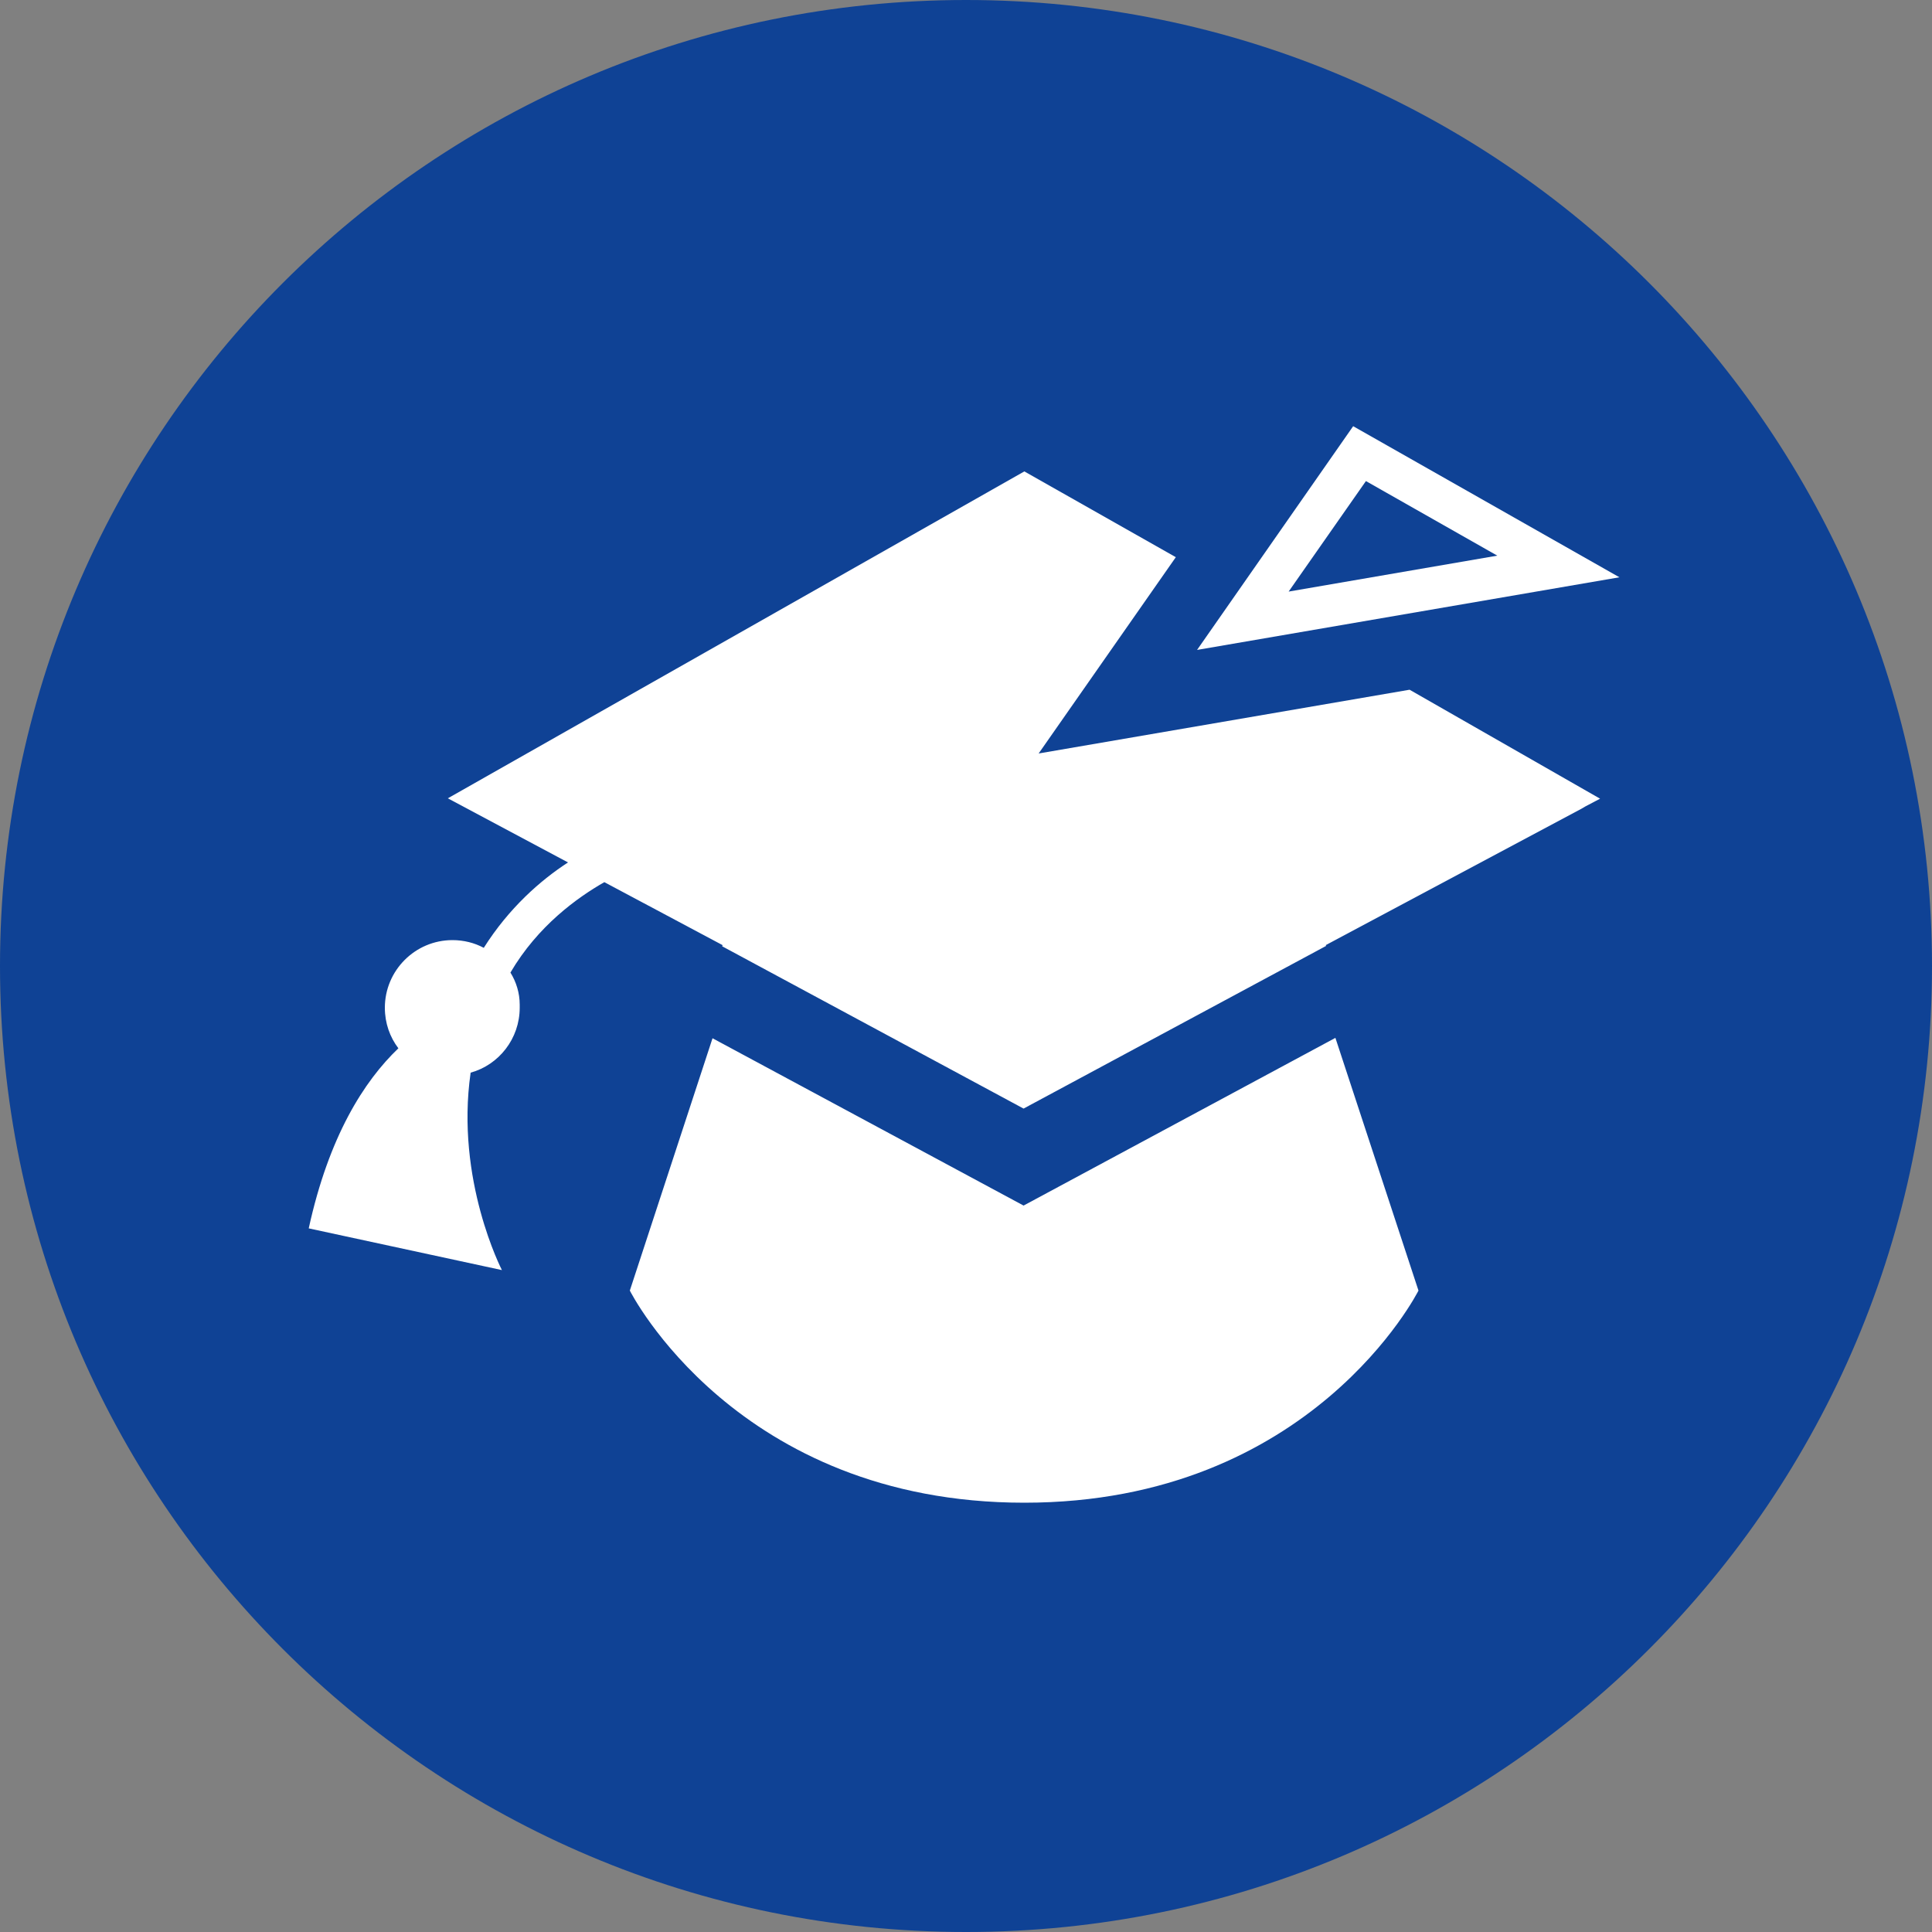 <?xml version="1.0" encoding="utf-8"?>
<!-- Generator: Adobe Illustrator 28.0.0, SVG Export Plug-In . SVG Version: 6.00 Build 0)  -->
<svg version="1.1" id="Ebene_1" xmlns="http://www.w3.org/2000/svg" xmlns:xlink="http://www.w3.org/1999/xlink" x="0px" y="0px"
	 viewBox="0 0 500 500" style="enable-background:new 0 0 500 500;" xml:space="preserve">
<rect x="0" y="0" width="500" height="500" fill="#808080" stroke="none"/>
<style type="text/css">
	.st0{fill:#0F4295;}
	.st1{fill:#FFFFFF;}
</style>
<path class="st0" d="M250,500c138.1,0,250-111.9,250-250S388.1,0,250,0C111.9,0,0,111.9,0,250S111.9,500,250,500"/>
<path class="st1" d="M345.6,268.6l21.5,65.4c0,0-27.5,54.9-102,54.9c-74.6,0-102.1-54.9-102.1-54.9l21.4-65.3l80.5,43.3v0
	L345.6,268.6z"/>
<path class="st1" d="M353.5,124.5l34,19.3l-54,9.3L353.5,124.5z M350.2,110.3l-40.4,57.9l109.3-18.8L350.2,110.3z"/>
<path class="st1" d="M414.1,206.7l-3.8,2l-1.2,0.7l-66,35.2l0.1,0.2l-78.3,42.1v0l-78-42l0.1-0.3l-30.6-16.3
	c-7,4-17.2,11.3-24.3,23.4c1.5,2.4,2.4,5.3,2.4,8.3c0,0.1,0,0.2,0,0.2c0,0.2,0,0.4,0,0.6c0,8-5.4,14.8-12.7,16.8
	c-4,27.8,8.1,51.1,8.1,51.1l-50-10.8c5.2-23.8,14.3-38.1,23.2-46.6c-2.2-2.9-3.5-6.5-3.5-10.5c0-9.6,7.8-17.5,17.5-17.5
	c2.9,0,5.7,0.7,8.1,2c6.5-10.3,14.7-17.5,21.8-22.1l-31.1-16.6l149.2-84.6l39.2,22.2l-35.5,50.8l96-16.5L414.1,206.7L414.1,206.7z"
	/>
</svg>
